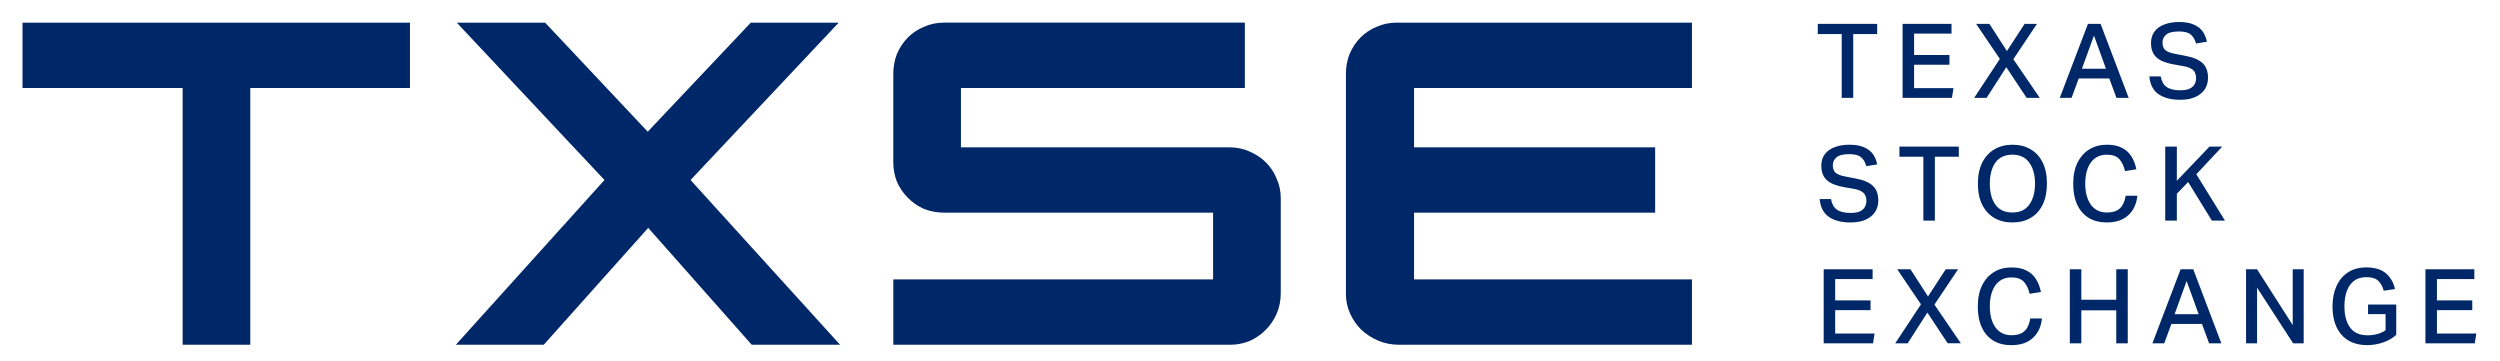 <svg width="388" height="56" viewBox="0 0 388 56" fill="none" xmlns="http://www.w3.org/2000/svg">
<g clip-path="url(#clip0_42_4863)">
<mask id="mask0_42_4863" style="mask-type:luminance" maskUnits="userSpaceOnUse" x="0" y="0" width="388" height="56">
<path d="M387.919 0H0V56H387.919V0Z" fill="white"/>
</mask>
<g mask="url(#mask0_42_4863)">
<path d="M28.347 13.655H3.494V3.514H63.627V13.655H38.844V53.506H28.345V13.655H28.347ZM93.817 27.939L70.891 3.514H84.603L100.528 20.439L116.525 3.514H130.167L107.171 27.939L130.383 53.506H116.67L100.603 35.366L84.39 53.506H70.748L93.815 27.939H93.817ZM138.637 43.365H188.271V33.008H146.634C145.491 33.008 144.421 32.818 143.421 32.437C142.469 32.008 141.635 31.437 140.923 30.723C140.209 30.009 139.637 29.177 139.209 28.222C138.828 27.27 138.637 26.247 138.637 25.152V11.51C138.637 10.368 138.828 9.32 139.209 8.368C139.637 7.368 140.209 6.511 140.923 5.797C141.637 5.083 142.471 4.534 143.421 4.153C144.373 3.725 145.398 3.512 146.493 3.512H193.2V13.653H149.137V22.865H190.774C191.917 22.865 192.964 23.078 193.916 23.506C194.916 23.935 195.773 24.506 196.487 25.22C197.202 25.934 197.75 26.767 198.129 27.721C198.557 28.673 198.773 29.673 198.773 30.721V45.505C198.773 46.648 198.557 47.718 198.129 48.72C197.7 49.672 197.129 50.506 196.415 51.218C195.701 51.932 194.869 52.504 193.916 52.932C192.964 53.313 191.964 53.504 190.917 53.504H138.64V43.362L138.637 43.365ZM208.887 11.513C208.887 10.37 209.077 9.323 209.458 8.37C209.887 7.37 210.458 6.513 211.172 5.799C211.886 5.085 212.721 4.537 213.671 4.156C214.623 3.727 215.648 3.514 216.743 3.514H262.592V13.655H219.457V22.867H256.879V33.008H219.457V43.365H262.592V53.506H217.099C215.956 53.506 214.886 53.291 213.886 52.862C212.886 52.434 212.006 51.862 211.245 51.148C210.531 50.434 209.959 49.602 209.531 48.65C209.102 47.697 208.887 46.697 208.887 45.65V11.513Z" fill="#002868"/>
<path d="M285.836 5.283H282.12V3.707H291.336V5.283H287.62V15.191H285.836V5.283ZM295.283 3.705H302.876V5.217H297.068V8.532H302.554V10.044H297.068V13.678H303.18L302.94 15.191H295.283V3.705ZM308.32 15.191H306.39L310.378 9.142L306.694 3.705H308.755L311.473 7.92L314.223 3.705H316.137L312.471 9.189L316.572 15.188H314.53L311.376 10.427L308.32 15.188V15.191ZM327.362 12.182H322.617L321.506 15.191H319.674L324.05 3.705H326.011L330.371 15.191H328.473L327.362 12.182ZM324.981 5.523L323.115 10.67H326.847L324.981 5.523ZM340.834 12.103C340.834 11.812 340.779 11.55 340.673 11.314C340.575 11.066 340.387 10.858 340.108 10.686C339.829 10.504 339.423 10.364 338.886 10.268L337.424 10.01C336.651 9.872 335.998 9.677 335.46 9.432C334.934 9.173 334.533 8.827 334.254 8.387C333.975 7.936 333.835 7.362 333.835 6.666C333.835 5.97 334.023 5.346 334.399 4.863C334.773 4.381 335.288 4.022 335.943 3.787C336.596 3.539 337.338 3.417 338.163 3.417C339.172 3.417 339.97 3.562 340.559 3.852C341.16 4.131 341.611 4.501 341.911 4.963C342.212 5.423 342.409 5.929 342.507 6.475L340.818 6.75C340.657 6.138 340.387 5.677 340.013 5.367C339.648 5.045 339.036 4.884 338.179 4.884C337.224 4.884 336.56 5.049 336.184 5.383C335.81 5.705 335.621 6.106 335.621 6.589C335.621 7.103 335.76 7.496 336.039 7.763C336.329 8.022 336.843 8.219 337.585 8.36L339.176 8.666C340.387 8.89 341.273 9.266 341.831 9.792C342.398 10.318 342.684 11.085 342.684 12.094C342.684 12.738 342.523 13.316 342.201 13.83C341.879 14.334 341.396 14.737 340.752 15.036C340.119 15.336 339.321 15.488 338.356 15.488C336.973 15.488 335.857 15.197 335.009 14.619C334.173 14.041 333.696 13.118 333.579 11.853H335.347C335.465 12.604 335.766 13.15 336.249 13.495C336.732 13.837 337.444 14.009 338.387 14.009C339.011 14.009 339.498 13.923 339.852 13.751C340.206 13.579 340.457 13.35 340.607 13.059C340.759 12.769 340.834 12.454 340.834 12.11V12.103ZM289.663 31.147C289.663 30.857 289.611 30.594 289.502 30.358C289.407 30.111 289.218 29.902 288.94 29.73C288.661 29.549 288.253 29.408 287.718 29.311L286.253 29.055C285.482 28.914 284.827 28.721 284.292 28.476C283.766 28.218 283.362 27.871 283.086 27.431C282.807 26.98 282.666 26.407 282.666 25.71C282.666 25.014 282.854 24.391 283.228 23.908C283.605 23.425 284.12 23.067 284.772 22.831C285.428 22.584 286.167 22.462 286.994 22.462C288.001 22.462 288.801 22.607 289.391 22.897C289.992 23.176 290.44 23.545 290.742 24.006C291.041 24.466 291.241 24.971 291.336 25.518L289.647 25.792C289.486 25.18 289.218 24.72 288.842 24.409C288.479 24.087 287.867 23.926 287.01 23.926C286.056 23.926 285.389 24.092 285.015 24.425C284.639 24.747 284.453 25.148 284.453 25.631C284.453 26.146 284.591 26.538 284.87 26.805C285.16 27.064 285.675 27.261 286.414 27.399L288.008 27.706C289.218 27.93 290.103 28.306 290.66 28.832C291.229 29.358 291.513 30.125 291.513 31.134C291.513 31.777 291.352 32.356 291.03 32.87C290.71 33.374 290.227 33.777 289.583 34.076C288.951 34.376 288.151 34.528 287.187 34.528C285.804 34.528 284.689 34.237 283.841 33.659C283.004 33.081 282.528 32.158 282.41 30.893H284.178C284.296 31.644 284.596 32.19 285.079 32.535C285.561 32.877 286.276 33.049 287.219 33.049C287.84 33.049 288.327 32.963 288.683 32.793C289.037 32.621 289.289 32.392 289.438 32.102C289.588 31.811 289.663 31.496 289.663 31.152V31.147ZM298.505 24.325H294.789V22.75H304.007V24.325H300.291V34.235H298.505V24.325ZM306.971 28.508C306.971 27.22 307.195 26.128 307.646 25.227C308.107 24.327 308.739 23.64 309.544 23.169C310.349 22.697 311.281 22.462 312.344 22.462C313.407 22.462 314.348 22.697 315.142 23.169C315.947 23.629 316.568 24.305 317.008 25.196C317.459 26.087 317.683 27.175 317.683 28.461C317.683 29.746 317.463 30.846 317.023 31.759C316.584 32.659 315.962 33.346 315.158 33.818C314.353 34.289 313.41 34.525 312.328 34.525C311.247 34.525 310.333 34.294 309.528 33.834C308.723 33.362 308.097 32.682 307.646 31.791C307.195 30.891 306.971 29.796 306.971 28.51V28.508ZM308.821 28.492C308.821 29.864 309.111 30.959 309.689 31.773C310.279 32.578 311.158 32.979 312.328 32.979C313.498 32.979 314.344 32.578 314.933 31.773C315.534 30.957 315.833 29.864 315.833 28.492C315.833 27.121 315.534 26.041 314.933 25.227C314.344 24.414 313.475 24.006 312.328 24.006C311.181 24.006 310.279 24.414 309.689 25.227C309.111 26.044 308.821 27.132 308.821 28.492ZM321.762 28.524C321.762 27.227 321.986 26.128 322.438 25.225C322.889 24.325 323.505 23.638 324.288 23.167C325.07 22.695 325.965 22.459 326.974 22.459C327.929 22.459 328.711 22.62 329.323 22.942C329.944 23.253 330.432 23.693 330.785 24.262C331.15 24.831 331.409 25.5 331.559 26.273L329.804 26.547C329.622 25.753 329.323 25.132 328.904 24.681C328.496 24.23 327.847 24.006 326.958 24.006C326.249 24.006 325.643 24.194 325.14 24.568C324.646 24.933 324.272 25.452 324.013 26.128C323.757 26.792 323.628 27.581 323.628 28.492C323.628 29.855 323.918 30.943 324.496 31.757C325.086 32.573 325.918 32.979 326.99 32.979C327.643 32.979 328.169 32.873 328.566 32.657C328.963 32.433 329.264 32.127 329.466 31.741C329.681 31.344 329.826 30.889 329.901 30.374H331.719C331.645 31.179 331.418 31.891 331.044 32.514C330.668 33.136 330.142 33.63 329.466 33.995C328.79 34.349 327.954 34.525 326.958 34.525C325.886 34.525 324.956 34.289 324.174 33.818C323.403 33.346 322.807 32.666 322.39 31.775C321.97 30.875 321.762 29.791 321.762 28.526V28.524ZM336.043 22.75H337.845V28.057L342.913 22.75H344.89L340.87 27.044L345.309 34.233H343.282L339.598 28.25L337.845 30.068V34.235H336.043V22.75ZM283.036 41.794H290.629V43.306H284.822V46.621H290.307V48.133H284.822V51.767H290.935L290.692 53.28H283.036V41.794ZM296.072 53.28H294.143L298.133 47.231L294.449 41.794H296.508L299.226 46.009L301.976 41.794H303.892L300.223 47.278L304.325 53.277H302.282L299.128 48.516L296.072 53.277V53.28ZM306.955 47.569C306.955 46.272 307.179 45.172 307.63 44.272C308.082 43.372 308.698 42.685 309.48 42.213C310.263 41.742 311.158 41.506 312.167 41.506C313.122 41.506 313.904 41.667 314.516 41.989C315.137 42.3 315.625 42.739 315.978 43.309C316.343 43.878 316.602 44.546 316.751 45.319L314.997 45.594C314.815 44.8 314.516 44.179 314.097 43.728C313.688 43.277 313.04 43.052 312.151 43.052C311.442 43.052 310.836 43.24 310.333 43.615C309.839 43.98 309.465 44.499 309.206 45.174C308.95 45.839 308.821 46.628 308.821 47.539C308.821 48.902 309.111 49.99 309.689 50.804C310.279 51.62 311.111 52.026 312.183 52.026C312.836 52.026 313.362 51.919 313.759 51.704C314.155 51.48 314.457 51.173 314.659 50.788C314.874 50.391 315.019 49.935 315.094 49.421H316.912C316.838 50.226 316.611 50.938 316.237 51.561C315.86 52.182 315.334 52.677 314.659 53.042C313.983 53.395 313.149 53.572 312.151 53.572C311.079 53.572 310.149 53.336 309.367 52.865C308.596 52.393 308 51.713 307.583 50.822C307.163 49.922 306.955 48.838 306.955 47.573V47.569ZM328.443 48.165H323.022V53.28H321.236V41.794H323.022V46.523H328.443V41.794H330.228V53.28H328.443V48.165ZM341.745 50.271H337L335.889 53.28H334.057L338.43 41.794H340.394L344.754 53.28H342.854L341.745 50.271ZM339.365 43.612L337.499 48.759H341.23L339.365 43.612ZM348.59 41.794H350.295L355.827 50.448V41.794H357.532V53.28H355.892L350.295 44.642V53.28H348.59V41.794ZM362.005 47.553C362.005 46.374 362.209 45.326 362.615 44.415C363.023 43.504 363.619 42.789 364.401 42.275C365.183 41.76 366.133 41.502 367.249 41.502C368.566 41.502 369.58 41.808 370.289 42.417C371.008 43.03 371.479 43.844 371.704 44.861L369.951 45.12C369.79 44.487 369.512 43.977 369.115 43.592C368.727 43.206 368.106 43.014 367.249 43.014C366.464 43.014 365.823 43.213 365.317 43.608C364.825 43.993 364.456 44.531 364.209 45.218C363.973 45.893 363.855 46.666 363.855 47.535C363.855 48.906 364.143 50.001 364.723 50.815C365.301 51.631 366.208 52.037 367.442 52.037C367.977 52.037 368.482 51.974 368.954 51.844C369.437 51.715 369.865 51.518 370.239 51.251V48.757H367.521V47.26H371.897V51.974C371.319 52.5 370.62 52.897 369.806 53.164C369.001 53.432 368.203 53.565 367.41 53.565C365.694 53.565 364.363 53.035 363.42 51.974C362.476 50.913 362.005 49.437 362.005 47.55V47.553ZM376.427 41.794H384.019V43.306H378.213V46.621H383.697V48.133H378.213V51.767H384.325L384.085 53.28H376.427V41.794Z" fill="#002868"/>
</g>
</g>
<defs>
<clipPath id="clip0_42_4863">
<rect width="387.919" height="56" fill="white"/>
</clipPath>
</defs>
</svg>
